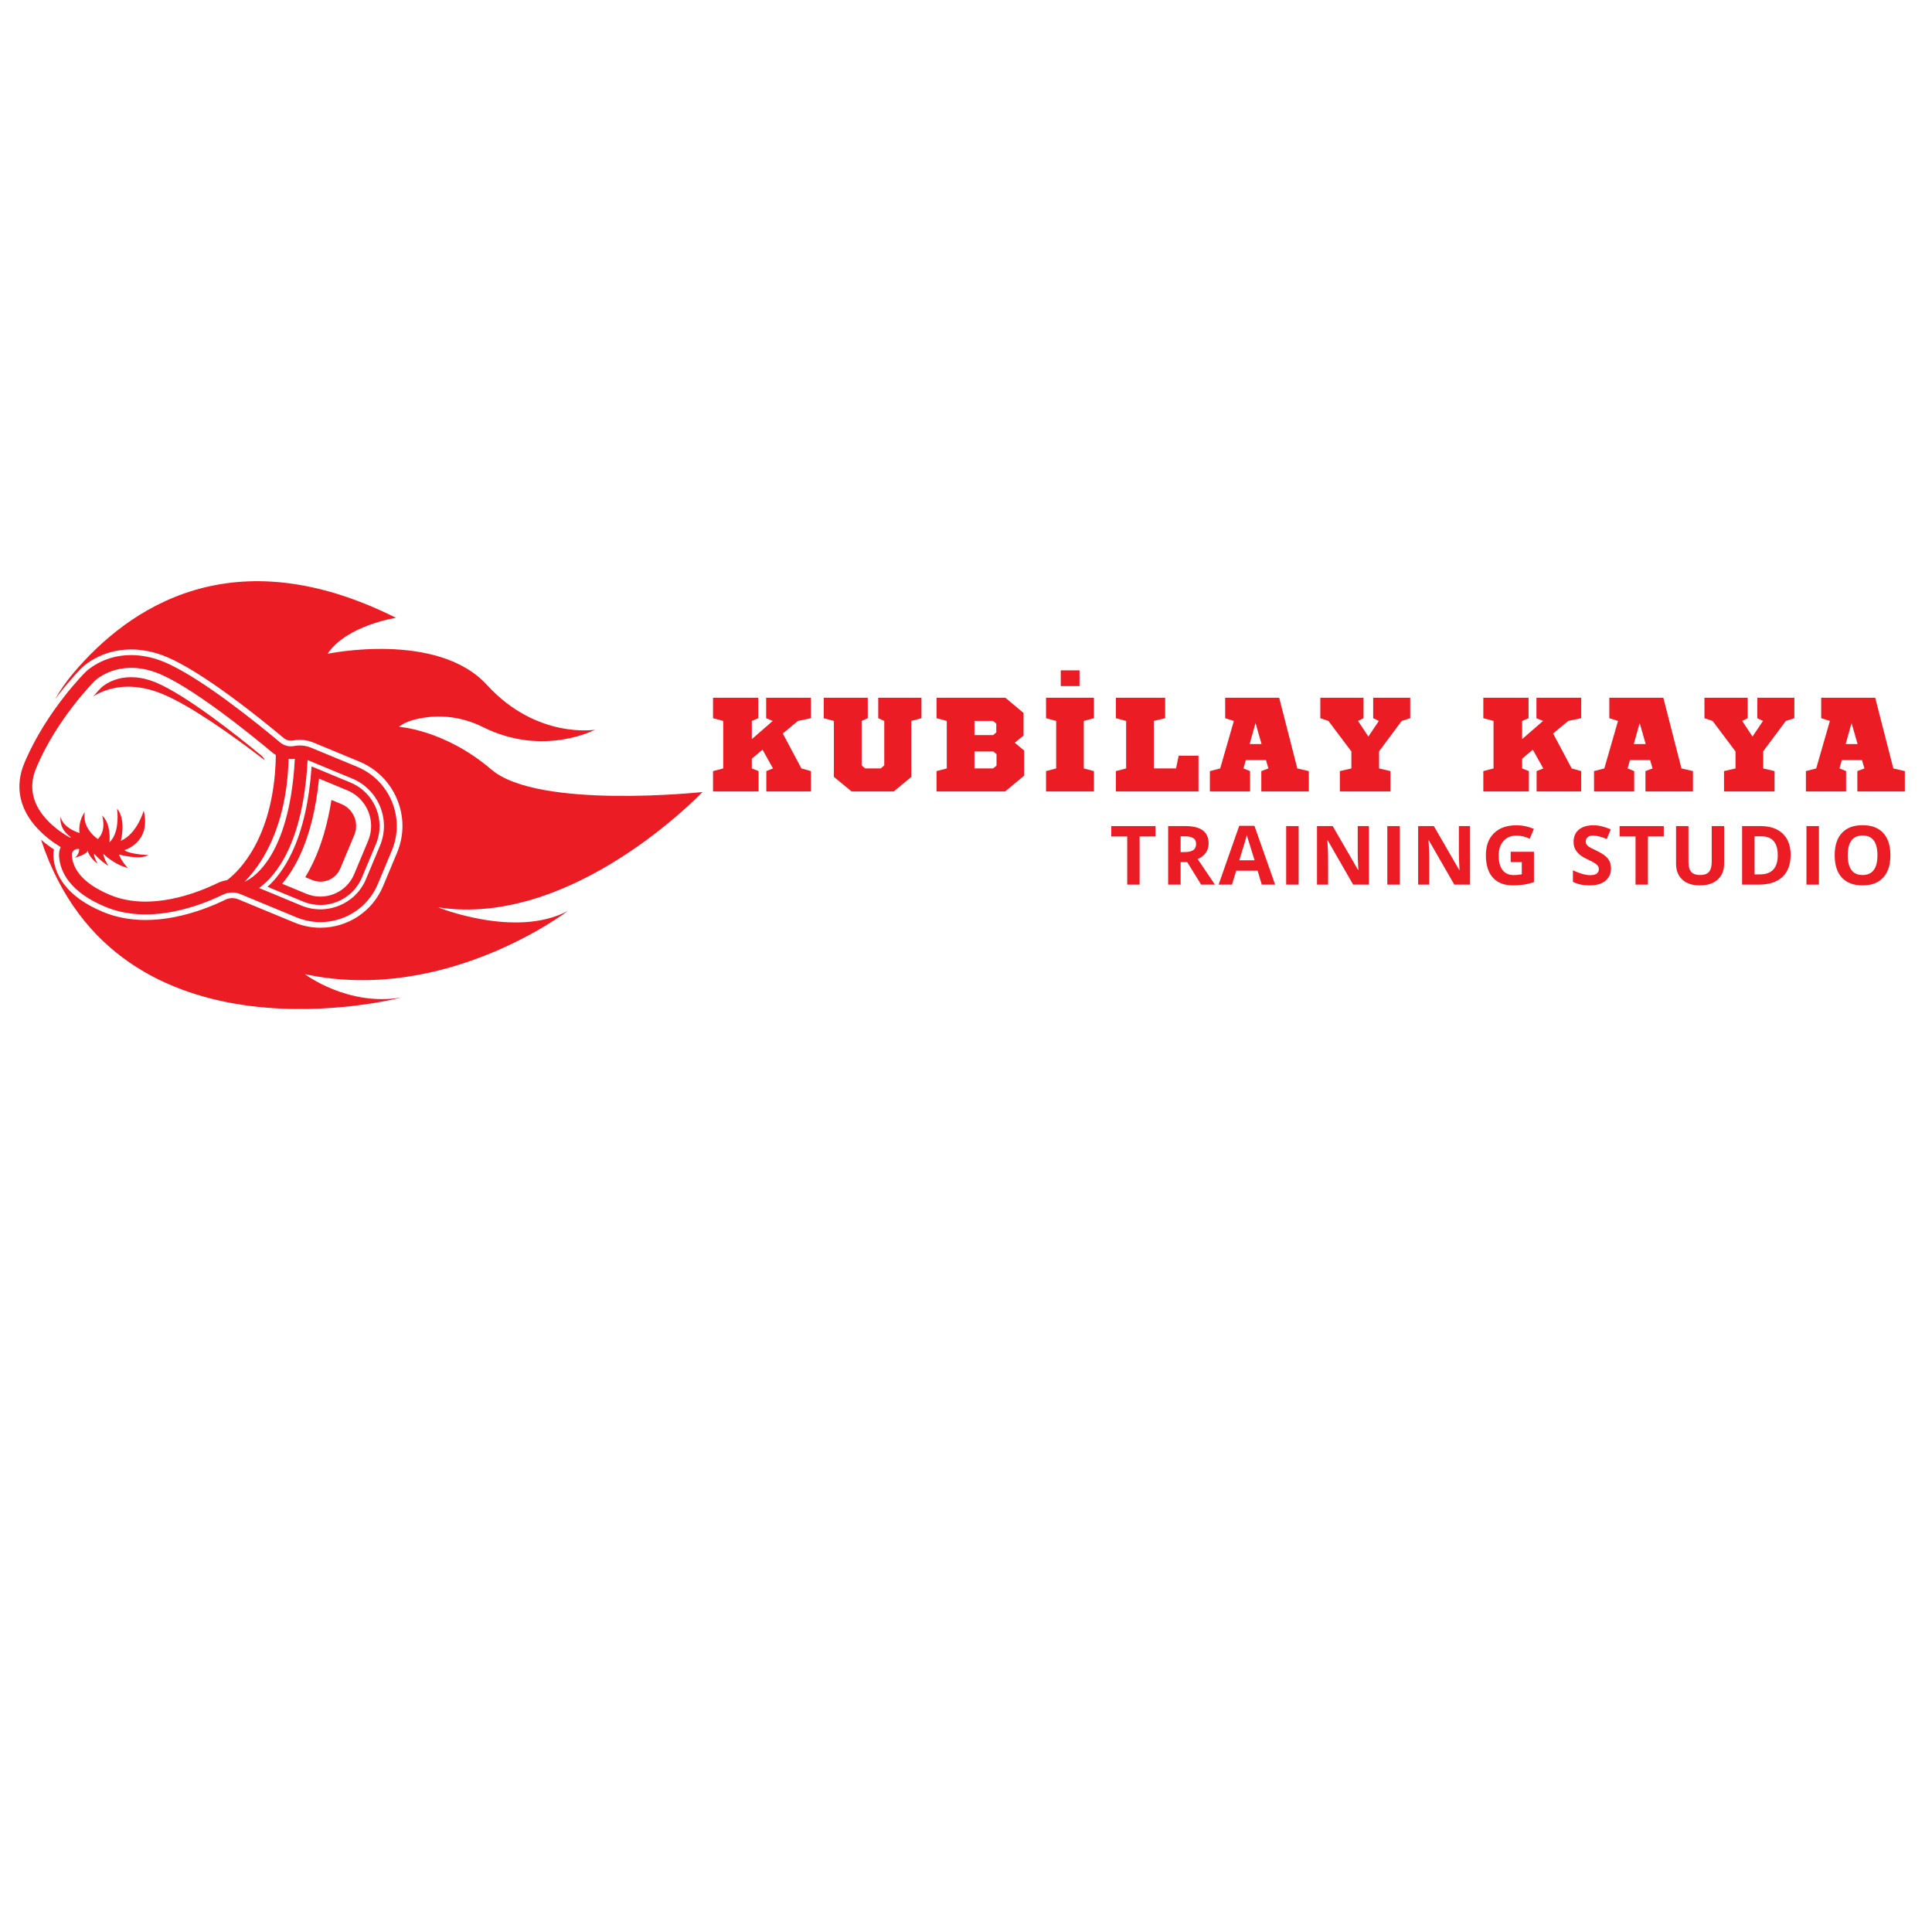 <svg xmlns="http://www.w3.org/2000/svg" xmlns:xlink="http://www.w3.org/1999/xlink" width="500" zoomAndPan="magnify" viewBox="0 0 375 375" height="500" preserveAspectRatio="xMidYMid meet" version="1.0"><defs><g/><clipPath id="bf9b66aa46"><path d="M 7 112 L 136.348 112 L 136.348 196 L 7 196 Z M 7 112 " clip-rule="nonzero"/></clipPath><clipPath id="744a23fe30"><rect x="0" width="239" y="0" height="31"/></clipPath><clipPath id="3cb1b82c07"><rect x="0" width="156" y="0" height="23"/></clipPath></defs><path fill="#ec1c24" d="M 11.457 166.086 C 11.547 167.863 12.191 169.539 13.375 171.07 C 14.891 173.035 17.273 174.695 20.457 176.016 C 24.25 177.59 28.672 177.902 33.594 176.949 C 37.586 176.176 41.055 174.73 43.262 173.656 C 44.328 173.133 45.57 173.094 46.668 173.551 L 57.555 178.059 C 63.699 180.605 70.777 177.703 73.336 171.594 L 76.051 165.102 C 78.703 158.766 75.68 151.465 69.312 148.828 L 60.391 145.133 C 59.344 144.699 58.199 144.586 57.086 144.801 C 56.117 144.988 55.129 144.734 54.375 144.105 C 49.809 140.281 38.746 131.344 31.848 128.484 C 31.566 128.371 31.293 128.266 31.031 128.168 C 26.391 126.504 22.73 127.191 20.48 128.062 C 18.098 128.984 16.734 130.309 16.59 130.453 C 16.473 130.566 14.617 132.418 12.238 135.492 C 10.023 138.359 6.922 142.871 4.734 148.094 C 2.844 152.609 3.73 157.02 7.301 160.84 C 8.867 162.512 10.613 163.711 11.781 164.41 C 11.543 164.93 11.426 165.508 11.457 166.086 Z M 59.707 147.531 L 68.355 151.113 C 73.457 153.227 75.879 159.074 73.754 164.148 L 71.039 170.637 C 69.008 175.488 63.391 177.793 58.512 175.773 L 50.289 172.363 C 53.547 169.996 58.844 163.695 59.707 147.531 Z M 54.387 158.605 C 55.363 155.176 55.91 151.387 56.016 147.32 C 56.414 147.352 56.82 147.34 57.227 147.285 C 56.656 158.219 53.996 164.156 51.816 167.234 C 49.973 169.844 48.172 170.852 47.434 171.184 C 48.395 170.219 49.559 168.855 50.715 167.02 C 52.27 164.551 53.504 161.723 54.387 158.605 Z M 9.082 159.105 C 6.223 156.016 5.531 152.633 7.035 149.047 C 11.016 139.531 18.277 132.273 18.348 132.203 L 18.363 132.188 C 18.406 132.145 22.746 127.828 30.188 130.496 C 36.797 132.867 49.148 142.961 52.773 145.996 C 53.02 146.199 53.273 146.383 53.543 146.539 C 53.414 155.988 50.855 162.082 48.695 165.559 C 46.703 168.77 44.688 170.383 44.059 170.84 C 43.41 170.941 42.77 171.137 42.168 171.434 C 38.535 173.203 29.242 176.973 21.414 173.73 C 15.441 171.258 14.055 168.141 13.941 165.961 C 13.926 165.648 14.039 165.352 14.262 165.125 C 14.496 164.883 14.832 164.762 15.172 164.777 C 15.238 164.777 15.305 164.781 15.371 164.785 C 15.371 164.785 15.402 165.848 14.543 166.48 C 14.543 166.48 16.801 165.906 17.043 165.105 C 17.043 165.105 17.113 166.262 18.973 167.684 C 18.973 167.684 18.141 166.258 18.262 165.684 C 18.262 165.684 19.379 167.039 21.047 168.059 C 21.047 168.059 20.148 166.734 20.055 165.723 C 20.055 165.723 22.117 167.816 24.797 168.465 C 24.797 168.465 23.551 167.168 23.102 165.859 C 23.102 165.859 27.137 166.992 28.797 165.969 C 28.797 165.969 25.086 165.832 24.141 164.996 C 24.141 164.996 29.402 163.582 27.891 157.336 C 27.891 157.336 26.699 161.762 23.445 163.211 C 23.445 163.211 24.559 159.188 22.723 156.938 C 22.723 156.938 23.398 161.508 21.246 163.488 C 21.246 163.488 21.656 159.965 19.82 158.293 C 19.82 158.293 20.758 161.098 19 162.859 C 19 162.859 15.895 160.91 16.457 157.621 C 16.457 157.621 15.141 159.281 15.43 161.688 C 15.43 161.688 12.227 160.77 11.762 158.543 C 11.762 158.543 11.426 160.395 13.008 161.863 C 13.504 162.324 13.691 162.496 13.754 162.555 C 13.668 162.59 13.57 162.582 13.488 162.535 C 12.512 161.98 10.664 160.812 9.082 159.105 Z M 9.082 159.105 " fill-opacity="1" fill-rule="nonzero"/><path fill="#ec1c24" d="M 66.051 168.574 L 68.77 162.082 C 69.746 159.742 68.629 157.047 66.277 156.074 L 64.332 155.27 C 63.598 159.902 62.406 163.973 60.785 167.406 C 60.312 168.41 59.801 169.359 59.25 170.258 L 60.59 170.812 C 62.715 171.691 65.164 170.688 66.051 168.574 Z M 66.051 168.574 " fill-opacity="1" fill-rule="nonzero"/><path fill="#ec1c24" d="M 30.609 134.344 C 30.891 134.445 31.188 134.559 31.496 134.688 C 36.953 136.945 44.91 142.586 51.391 147.562 C 51.246 147.211 51.016 146.895 50.715 146.645 C 46.543 143.191 36.25 134.953 30.211 132.449 C 29.988 132.359 29.77 132.273 29.566 132.203 C 23.387 129.984 19.836 133.289 19.652 133.469 L 19.633 133.488 C 19.613 133.508 19.004 134.117 18.062 135.195 C 20.027 133.945 24.344 132.094 30.609 134.344 Z M 30.609 134.344 " fill-opacity="1" fill-rule="nonzero"/><g clip-path="url(#bf9b66aa46)"><path fill="#ec1c24" d="M 136.348 153.734 C 136.348 153.734 104.508 157.16 95.398 149.383 C 86.289 141.602 77.438 141.078 77.438 141.078 C 78.652 140.023 80.781 139.48 82.961 139.211 C 86.652 138.75 90.391 139.457 93.715 141.117 C 105.414 146.969 115.48 141.641 115.48 141.641 C 115.48 141.641 104.168 143.508 94.531 132.961 C 84.898 122.414 63.578 126.902 63.578 126.902 C 67.273 121.367 76.867 119.918 76.867 119.918 C 45.125 104.023 24.895 117.973 14.156 130.742 C 12.828 132.324 11.66 134.004 10.656 135.766 C 10.902 135.434 11.141 135.121 11.371 134.824 C 13.758 131.738 15.609 129.879 15.812 129.676 C 16.078 129.41 17.543 128.023 20.086 127.043 C 21.773 126.391 23.578 126.059 25.453 126.059 C 27.402 126.059 29.402 126.422 31.402 127.141 C 31.68 127.238 31.973 127.352 32.27 127.477 C 39.328 130.398 50.578 139.492 55.082 143.266 C 55.469 143.59 55.957 143.766 56.461 143.766 C 56.598 143.766 56.738 143.754 56.879 143.727 C 57.312 143.641 57.754 143.598 58.191 143.598 C 59.094 143.598 59.977 143.773 60.812 144.121 L 69.734 147.816 C 73.086 149.207 75.695 151.812 77.082 155.16 C 78.469 158.504 78.461 162.184 77.066 165.516 L 74.352 172.008 C 72.301 176.906 67.523 180.07 62.18 180.07 C 60.445 180.07 58.746 179.73 57.133 179.062 L 46.246 174.555 C 45.875 174.398 45.484 174.324 45.086 174.324 C 44.625 174.324 44.16 174.43 43.746 174.633 C 41.48 175.738 37.914 177.223 33.805 178.016 C 31.891 178.387 30.023 178.574 28.254 178.574 C 25.289 178.574 22.527 178.051 20.035 177.02 C 16.672 175.629 14.141 173.848 12.504 171.73 C 11.184 170.023 10.461 168.141 10.359 166.141 C 10.34 165.715 10.375 165.289 10.469 164.875 C 9.719 164.387 8.848 163.754 7.965 162.984 C 22.824 208.203 77.949 193.605 77.949 193.605 C 67.504 195.41 59.176 189.086 59.176 189.086 C 86.516 194.938 110.223 176.809 110.223 176.809 C 100.113 182.219 85.023 176.117 85.023 176.117 C 111.281 180.176 136.348 153.734 136.348 153.734 Z M 136.348 153.734 " fill-opacity="1" fill-rule="nonzero"/></g><path fill="#ec1c24" d="M 58.84 174.992 C 63.281 176.832 68.402 174.734 70.254 170.316 L 72.973 163.824 C 74.914 159.18 72.699 153.828 68.027 151.895 L 60.48 148.766 C 60.02 155.477 58.738 161.094 56.664 165.48 C 55.129 168.73 53.379 170.816 51.922 172.129 Z M 58.148 166.176 C 60.066 162.113 61.336 157.062 61.926 151.133 L 67.398 153.398 C 71.234 154.984 73.055 159.383 71.457 163.195 L 68.742 169.688 C 67.238 173.277 63.078 174.98 59.469 173.488 L 54.762 171.539 C 56.043 170.023 57.176 168.23 58.148 166.176 Z M 58.148 166.176 " fill-opacity="1" fill-rule="nonzero"/><g transform="matrix(1, 0, 0, 1, 136, 129)"><g clip-path="url(#744a23fe30)"><g fill="#ec1c24" fill-opacity="1"><g transform="translate(1.256, 24.622)"><g><path d="M 20.141 -14.219 L 20.141 -18.188 L 11.453 -18.188 L 11.453 -14.219 L 12.734 -13.688 L 8.672 -10.156 L 8.672 -13.688 L 9.922 -14.219 L 9.922 -18.188 L 1.141 -18.188 L 1.141 -14.219 L 3.125 -13.688 L 3.125 -4.469 L 1.141 -3.953 L 1.141 0 L 9.984 0 L 9.984 -3.953 L 8.672 -4.469 L 8.672 -6.359 L 10.75 -8.109 L 12.781 -4.469 L 11.484 -3.953 L 11.484 0 L 20.141 0 L 20.141 -3.953 L 18.297 -4.469 L 14.688 -11.25 L 17.625 -13.688 Z M 20.141 -14.219 "/></g></g></g><g fill="#ec1c24" fill-opacity="1"><g transform="translate(23.417, 24.622)"><g><path d="M 19.438 -14.219 L 19.438 -18.188 L 11.047 -18.188 L 11.047 -14.219 L 12.219 -13.688 L 12.219 -5.062 L 11.531 -4.469 L 8.516 -4.469 L 7.828 -5.062 L 7.828 -13.688 L 9.016 -14.219 L 9.016 -18.188 L 0.469 -18.188 L 0.469 -14.219 L 2.438 -13.688 L 2.438 -2.828 L 5.875 0 L 14.062 0 L 17.469 -2.828 L 17.469 -13.688 Z M 19.438 -14.219 "/></g></g></g><g fill="#ec1c24" fill-opacity="1"><g transform="translate(44.642, 24.622)"><g><path d="M 18.031 -10.859 L 18.031 -15.234 L 14.5 -18.188 L 1.141 -18.188 L 1.141 -14.219 L 3.125 -13.688 L 3.125 -4.469 L 1.141 -3.953 L 1.141 0 L 14.453 0 L 18.141 -3.062 L 18.141 -7.953 L 16.312 -9.453 Z M 8.5 -7.766 L 12.156 -7.766 L 12.781 -7.25 L 12.781 -5.016 L 12.109 -4.469 L 8.5 -4.469 Z M 8.5 -13.688 L 12.109 -13.688 L 12.734 -13.172 L 12.734 -11.453 L 12.109 -10.938 L 8.5 -10.938 Z M 8.5 -13.688 "/></g></g></g><g fill="#ec1c24" fill-opacity="1"><g transform="translate(65.27, 24.622)"><g><path d="M 11.062 -14.219 L 11.062 -18.188 L 1.766 -18.188 L 1.766 -14.219 L 3.734 -13.688 L 3.734 -4.469 L 1.766 -3.953 L 1.766 0 L 11.062 0 L 11.062 -3.953 L 9.094 -4.469 L 9.094 -13.688 Z M 8.266 -20.453 L 8.266 -23.516 L 4.625 -23.516 L 4.625 -20.453 Z M 8.266 -20.453 "/></g></g></g><g fill="#ec1c24" fill-opacity="1"><g transform="translate(79.455, 24.622)"><g><path d="M 10.703 -14.219 L 10.703 -18.188 L 1.141 -18.188 L 1.141 -14.219 L 3.125 -13.688 L 3.125 -4.469 L 1.141 -3.953 L 1.141 0 L 17.172 0 L 17.172 -6.938 L 13.328 -6.938 L 12.812 -4.469 L 8.5 -4.469 L 8.5 -13.688 Z M 10.703 -14.219 "/></g></g></g><g fill="#ec1c24" fill-opacity="1"><g transform="translate(98.368, 24.622)"><g><path d="M 17.438 -4.469 L 13.922 -18.188 L 3.438 -18.188 L 3.438 -14.219 L 5.125 -13.688 L 2.469 -4.469 L 0.469 -3.953 L 0.469 0 L 8.266 0 L 8.266 -3.953 L 6.984 -4.469 L 7.438 -6.078 L 11.359 -6.078 L 11.828 -4.469 L 10.453 -3.953 L 10.453 0 L 19.672 0 L 19.672 -3.953 Z M 9.328 -13.281 L 10.5 -9.203 L 8.188 -9.203 Z M 9.328 -13.281 "/></g></g></g><g fill="#ec1c24" fill-opacity="1"><g transform="translate(119.801, 24.622)"><g><path d="M 17.922 -14.219 L 17.922 -18.188 L 10.734 -18.188 L 10.734 -14.219 L 11.828 -13.688 L 9.797 -10.656 L 7.797 -13.688 L 8.859 -14.219 L 8.859 -18.188 L 0.469 -18.188 L 0.469 -14.219 L 2.047 -13.688 L 6.5 -7.766 L 6.5 -4.469 L 4.266 -3.953 L 4.266 0 L 14.078 0 L 14.078 -3.953 L 11.875 -4.469 L 11.875 -7.797 L 16.266 -13.688 Z M 17.922 -14.219 "/></g></g></g><g fill="#ec1c24" fill-opacity="1"><g transform="translate(139.494, 24.622)"><g/></g></g><g fill="#ec1c24" fill-opacity="1"><g transform="translate(150.769, 24.622)"><g><path d="M 20.141 -14.219 L 20.141 -18.188 L 11.453 -18.188 L 11.453 -14.219 L 12.734 -13.688 L 8.672 -10.156 L 8.672 -13.688 L 9.922 -14.219 L 9.922 -18.188 L 1.141 -18.188 L 1.141 -14.219 L 3.125 -13.688 L 3.125 -4.469 L 1.141 -3.953 L 1.141 0 L 9.984 0 L 9.984 -3.953 L 8.672 -4.469 L 8.672 -6.359 L 10.75 -8.109 L 12.781 -4.469 L 11.484 -3.953 L 11.484 0 L 20.141 0 L 20.141 -3.953 L 18.297 -4.469 L 14.688 -11.25 L 17.625 -13.688 Z M 20.141 -14.219 "/></g></g></g><g fill="#ec1c24" fill-opacity="1"><g transform="translate(172.93, 24.622)"><g><path d="M 17.438 -4.469 L 13.922 -18.188 L 3.438 -18.188 L 3.438 -14.219 L 5.125 -13.688 L 2.469 -4.469 L 0.469 -3.953 L 0.469 0 L 8.266 0 L 8.266 -3.953 L 6.984 -4.469 L 7.438 -6.078 L 11.359 -6.078 L 11.828 -4.469 L 10.453 -3.953 L 10.453 0 L 19.672 0 L 19.672 -3.953 Z M 9.328 -13.281 L 10.5 -9.203 L 8.188 -9.203 Z M 9.328 -13.281 "/></g></g></g><g fill="#ec1c24" fill-opacity="1"><g transform="translate(194.363, 24.622)"><g><path d="M 17.922 -14.219 L 17.922 -18.188 L 10.734 -18.188 L 10.734 -14.219 L 11.828 -13.688 L 9.797 -10.656 L 7.797 -13.688 L 8.859 -14.219 L 8.859 -18.188 L 0.469 -18.188 L 0.469 -14.219 L 2.047 -13.688 L 6.5 -7.766 L 6.5 -4.469 L 4.266 -3.953 L 4.266 0 L 14.078 0 L 14.078 -3.953 L 11.875 -4.469 L 11.875 -7.797 L 16.266 -13.688 Z M 17.922 -14.219 "/></g></g></g><g fill="#ec1c24" fill-opacity="1"><g transform="translate(214.056, 24.622)"><g><path d="M 17.438 -4.469 L 13.922 -18.188 L 3.438 -18.188 L 3.438 -14.219 L 5.125 -13.688 L 2.469 -4.469 L 0.469 -3.953 L 0.469 0 L 8.266 0 L 8.266 -3.953 L 6.984 -4.469 L 7.438 -6.078 L 11.359 -6.078 L 11.828 -4.469 L 10.453 -3.953 L 10.453 0 L 19.672 0 L 19.672 -3.953 Z M 9.328 -13.281 L 10.5 -9.203 L 8.188 -9.203 Z M 9.328 -13.281 "/></g></g></g><g fill="#ec1c24" fill-opacity="1"><g transform="translate(235.492, 24.622)"><g/></g></g></g></g><g transform="matrix(1, 0, 0, 1, 214, 154)"><g clip-path="url(#3cb1b82c07)"><g fill="#ec1c24" fill-opacity="1"><g transform="translate(1.386, 17.7)"><g><path d="M 5.812 0 L 3.406 0 L 3.406 -9.344 L 0.312 -9.344 L 0.312 -11.359 L 8.891 -11.359 L 8.891 -9.344 L 5.812 -9.344 Z M 5.812 0 "/></g></g></g><g fill="#ec1c24" fill-opacity="1"><g transform="translate(11.314, 17.7)"><g><path d="M 3.844 -6.312 L 4.609 -6.312 C 5.367 -6.312 5.93 -6.438 6.297 -6.688 C 6.66 -6.945 6.844 -7.348 6.844 -7.891 C 6.844 -8.43 6.656 -8.812 6.281 -9.031 C 5.914 -9.258 5.344 -9.375 4.562 -9.375 L 3.844 -9.375 Z M 3.844 -4.359 L 3.844 0 L 1.422 0 L 1.422 -11.359 L 4.734 -11.359 C 6.273 -11.359 7.414 -11.078 8.156 -10.516 C 8.906 -9.953 9.281 -9.098 9.281 -7.953 C 9.281 -7.285 9.094 -6.691 8.719 -6.172 C 8.352 -5.648 7.832 -5.242 7.156 -4.953 C 8.863 -2.398 9.977 -0.75 10.5 0 L 7.828 0 L 5.125 -4.359 Z M 3.844 -4.359 "/></g></g></g><g fill="#ec1c24" fill-opacity="1"><g transform="translate(22.532, 17.7)"><g><path d="M 8.375 0 L 7.562 -2.703 L 3.422 -2.703 L 2.594 0 L 0 0 L 4 -11.406 L 6.953 -11.406 L 10.969 0 Z M 6.984 -4.719 C 6.223 -7.164 5.789 -8.551 5.688 -8.875 C 5.594 -9.195 5.523 -9.453 5.484 -9.641 C 5.316 -8.973 4.828 -7.332 4.016 -4.719 Z M 6.984 -4.719 "/></g></g></g><g fill="#ec1c24" fill-opacity="1"><g transform="translate(34.223, 17.7)"><g><path d="M 1.422 0 L 1.422 -11.359 L 3.844 -11.359 L 3.844 0 Z M 1.422 0 "/></g></g></g><g fill="#ec1c24" fill-opacity="1"><g transform="translate(40.206, 17.7)"><g><path d="M 11.5 0 L 8.438 0 L 3.5 -8.594 L 3.438 -8.594 C 3.531 -7.07 3.578 -5.988 3.578 -5.344 L 3.578 0 L 1.422 0 L 1.422 -11.359 L 4.469 -11.359 L 9.391 -2.844 L 9.453 -2.844 C 9.367 -4.32 9.328 -5.367 9.328 -5.984 L 9.328 -11.359 L 11.5 -11.359 Z M 11.5 0 "/></g></g></g><g fill="#ec1c24" fill-opacity="1"><g transform="translate(53.855, 17.7)"><g><path d="M 1.422 0 L 1.422 -11.359 L 3.844 -11.359 L 3.844 0 Z M 1.422 0 "/></g></g></g><g fill="#ec1c24" fill-opacity="1"><g transform="translate(59.838, 17.7)"><g><path d="M 11.5 0 L 8.438 0 L 3.5 -8.594 L 3.438 -8.594 C 3.531 -7.07 3.578 -5.988 3.578 -5.344 L 3.578 0 L 1.422 0 L 1.422 -11.359 L 4.469 -11.359 L 9.391 -2.844 L 9.453 -2.844 C 9.367 -4.32 9.328 -5.367 9.328 -5.984 L 9.328 -11.359 L 11.5 -11.359 Z M 11.5 0 "/></g></g></g><g fill="#ec1c24" fill-opacity="1"><g transform="translate(73.487, 17.7)"><g><path d="M 5.734 -6.375 L 10.25 -6.375 L 10.25 -0.484 C 9.52 -0.242 8.832 -0.078 8.188 0.016 C 7.539 0.109 6.879 0.156 6.203 0.156 C 4.492 0.156 3.188 -0.344 2.281 -1.344 C 1.375 -2.352 0.922 -3.801 0.922 -5.688 C 0.922 -7.52 1.441 -8.945 2.484 -9.969 C 3.535 -11 4.992 -11.516 6.859 -11.516 C 8.023 -11.516 9.148 -11.281 10.234 -10.812 L 9.422 -8.891 C 8.598 -9.305 7.738 -9.516 6.844 -9.516 C 5.801 -9.516 4.969 -9.164 4.344 -8.469 C 3.719 -7.77 3.406 -6.828 3.406 -5.641 C 3.406 -4.41 3.656 -3.469 4.156 -2.812 C 4.664 -2.164 5.398 -1.844 6.359 -1.844 C 6.859 -1.844 7.367 -1.895 7.891 -2 L 7.891 -4.375 L 5.734 -4.375 Z M 5.734 -6.375 "/></g></g></g><g fill="#ec1c24" fill-opacity="1"><g transform="translate(85.722, 17.7)"><g/></g></g><g fill="#ec1c24" fill-opacity="1"><g transform="translate(90.57, 17.7)"><g><path d="M 8.125 -3.156 C 8.125 -2.125 7.754 -1.312 7.016 -0.719 C 6.285 -0.133 5.266 0.156 3.953 0.156 C 2.734 0.156 1.66 -0.07 0.734 -0.531 L 0.734 -2.766 C 1.492 -2.422 2.141 -2.176 2.672 -2.031 C 3.203 -1.895 3.688 -1.828 4.125 -1.828 C 4.656 -1.828 5.062 -1.926 5.344 -2.125 C 5.625 -2.332 5.766 -2.633 5.766 -3.031 C 5.766 -3.258 5.703 -3.457 5.578 -3.625 C 5.453 -3.801 5.27 -3.969 5.031 -4.125 C 4.789 -4.289 4.301 -4.551 3.562 -4.906 C 2.875 -5.227 2.352 -5.539 2 -5.844 C 1.656 -6.145 1.379 -6.492 1.172 -6.891 C 0.961 -7.285 0.859 -7.75 0.859 -8.281 C 0.859 -9.289 1.195 -10.082 1.875 -10.656 C 2.562 -11.227 3.504 -11.516 4.703 -11.516 C 5.297 -11.516 5.859 -11.441 6.391 -11.297 C 6.93 -11.16 7.492 -10.969 8.078 -10.719 L 7.297 -8.844 C 6.691 -9.094 6.191 -9.266 5.797 -9.359 C 5.398 -9.461 5.008 -9.516 4.625 -9.516 C 4.176 -9.516 3.828 -9.406 3.578 -9.188 C 3.336 -8.977 3.219 -8.703 3.219 -8.359 C 3.219 -8.148 3.266 -7.969 3.359 -7.812 C 3.461 -7.656 3.617 -7.5 3.828 -7.344 C 4.047 -7.195 4.555 -6.938 5.359 -6.562 C 6.422 -6.051 7.145 -5.539 7.531 -5.031 C 7.926 -4.52 8.125 -3.895 8.125 -3.156 Z M 8.125 -3.156 "/></g></g></g><g fill="#ec1c24" fill-opacity="1"><g transform="translate(100.048, 17.7)"><g><path d="M 5.812 0 L 3.406 0 L 3.406 -9.344 L 0.312 -9.344 L 0.312 -11.359 L 8.891 -11.359 L 8.891 -9.344 L 5.812 -9.344 Z M 5.812 0 "/></g></g></g><g fill="#ec1c24" fill-opacity="1"><g transform="translate(109.977, 17.7)"><g><path d="M 10.672 -11.359 L 10.672 -4 C 10.672 -3.164 10.484 -2.43 10.109 -1.797 C 9.734 -1.172 9.191 -0.688 8.484 -0.344 C 7.773 -0.008 6.938 0.156 5.969 0.156 C 4.508 0.156 3.375 -0.219 2.562 -0.969 C 1.75 -1.719 1.344 -2.738 1.344 -4.031 L 1.344 -11.359 L 3.75 -11.359 L 3.75 -4.406 C 3.75 -3.531 3.926 -2.883 4.281 -2.469 C 4.633 -2.062 5.219 -1.859 6.031 -1.859 C 6.812 -1.859 7.379 -2.062 7.734 -2.469 C 8.086 -2.883 8.266 -3.535 8.266 -4.422 L 8.266 -11.359 Z M 10.672 -11.359 "/></g></g></g><g fill="#ec1c24" fill-opacity="1"><g transform="translate(122.717, 17.7)"><g><path d="M 10.844 -5.781 C 10.844 -3.914 10.312 -2.484 9.25 -1.484 C 8.188 -0.492 6.648 0 4.641 0 L 1.422 0 L 1.422 -11.359 L 5 -11.359 C 6.852 -11.359 8.289 -10.867 9.312 -9.891 C 10.332 -8.91 10.844 -7.539 10.844 -5.781 Z M 8.344 -5.719 C 8.344 -8.156 7.27 -9.375 5.125 -9.375 L 3.844 -9.375 L 3.844 -1.984 L 4.875 -1.984 C 7.188 -1.984 8.344 -3.227 8.344 -5.719 Z M 8.344 -5.719 "/></g></g></g><g fill="#ec1c24" fill-opacity="1"><g transform="translate(135.208, 17.7)"><g><path d="M 1.422 0 L 1.422 -11.359 L 3.844 -11.359 L 3.844 0 Z M 1.422 0 "/></g></g></g><g fill="#ec1c24" fill-opacity="1"><g transform="translate(141.191, 17.7)"><g><path d="M 11.734 -5.688 C 11.734 -3.812 11.266 -2.367 10.328 -1.359 C 9.398 -0.348 8.066 0.156 6.328 0.156 C 4.586 0.156 3.25 -0.348 2.312 -1.359 C 1.383 -2.367 0.922 -3.816 0.922 -5.703 C 0.922 -7.598 1.391 -9.039 2.328 -10.031 C 3.266 -11.031 4.602 -11.531 6.344 -11.531 C 8.094 -11.531 9.426 -11.023 10.344 -10.016 C 11.27 -9.016 11.734 -7.57 11.734 -5.688 Z M 3.453 -5.688 C 3.453 -4.426 3.691 -3.473 4.172 -2.828 C 4.648 -2.18 5.367 -1.859 6.328 -1.859 C 8.254 -1.859 9.219 -3.133 9.219 -5.688 C 9.219 -8.25 8.258 -9.531 6.344 -9.531 C 5.383 -9.531 4.66 -9.207 4.172 -8.562 C 3.691 -7.914 3.453 -6.957 3.453 -5.688 Z M 3.453 -5.688 "/></g></g></g></g></g></svg>